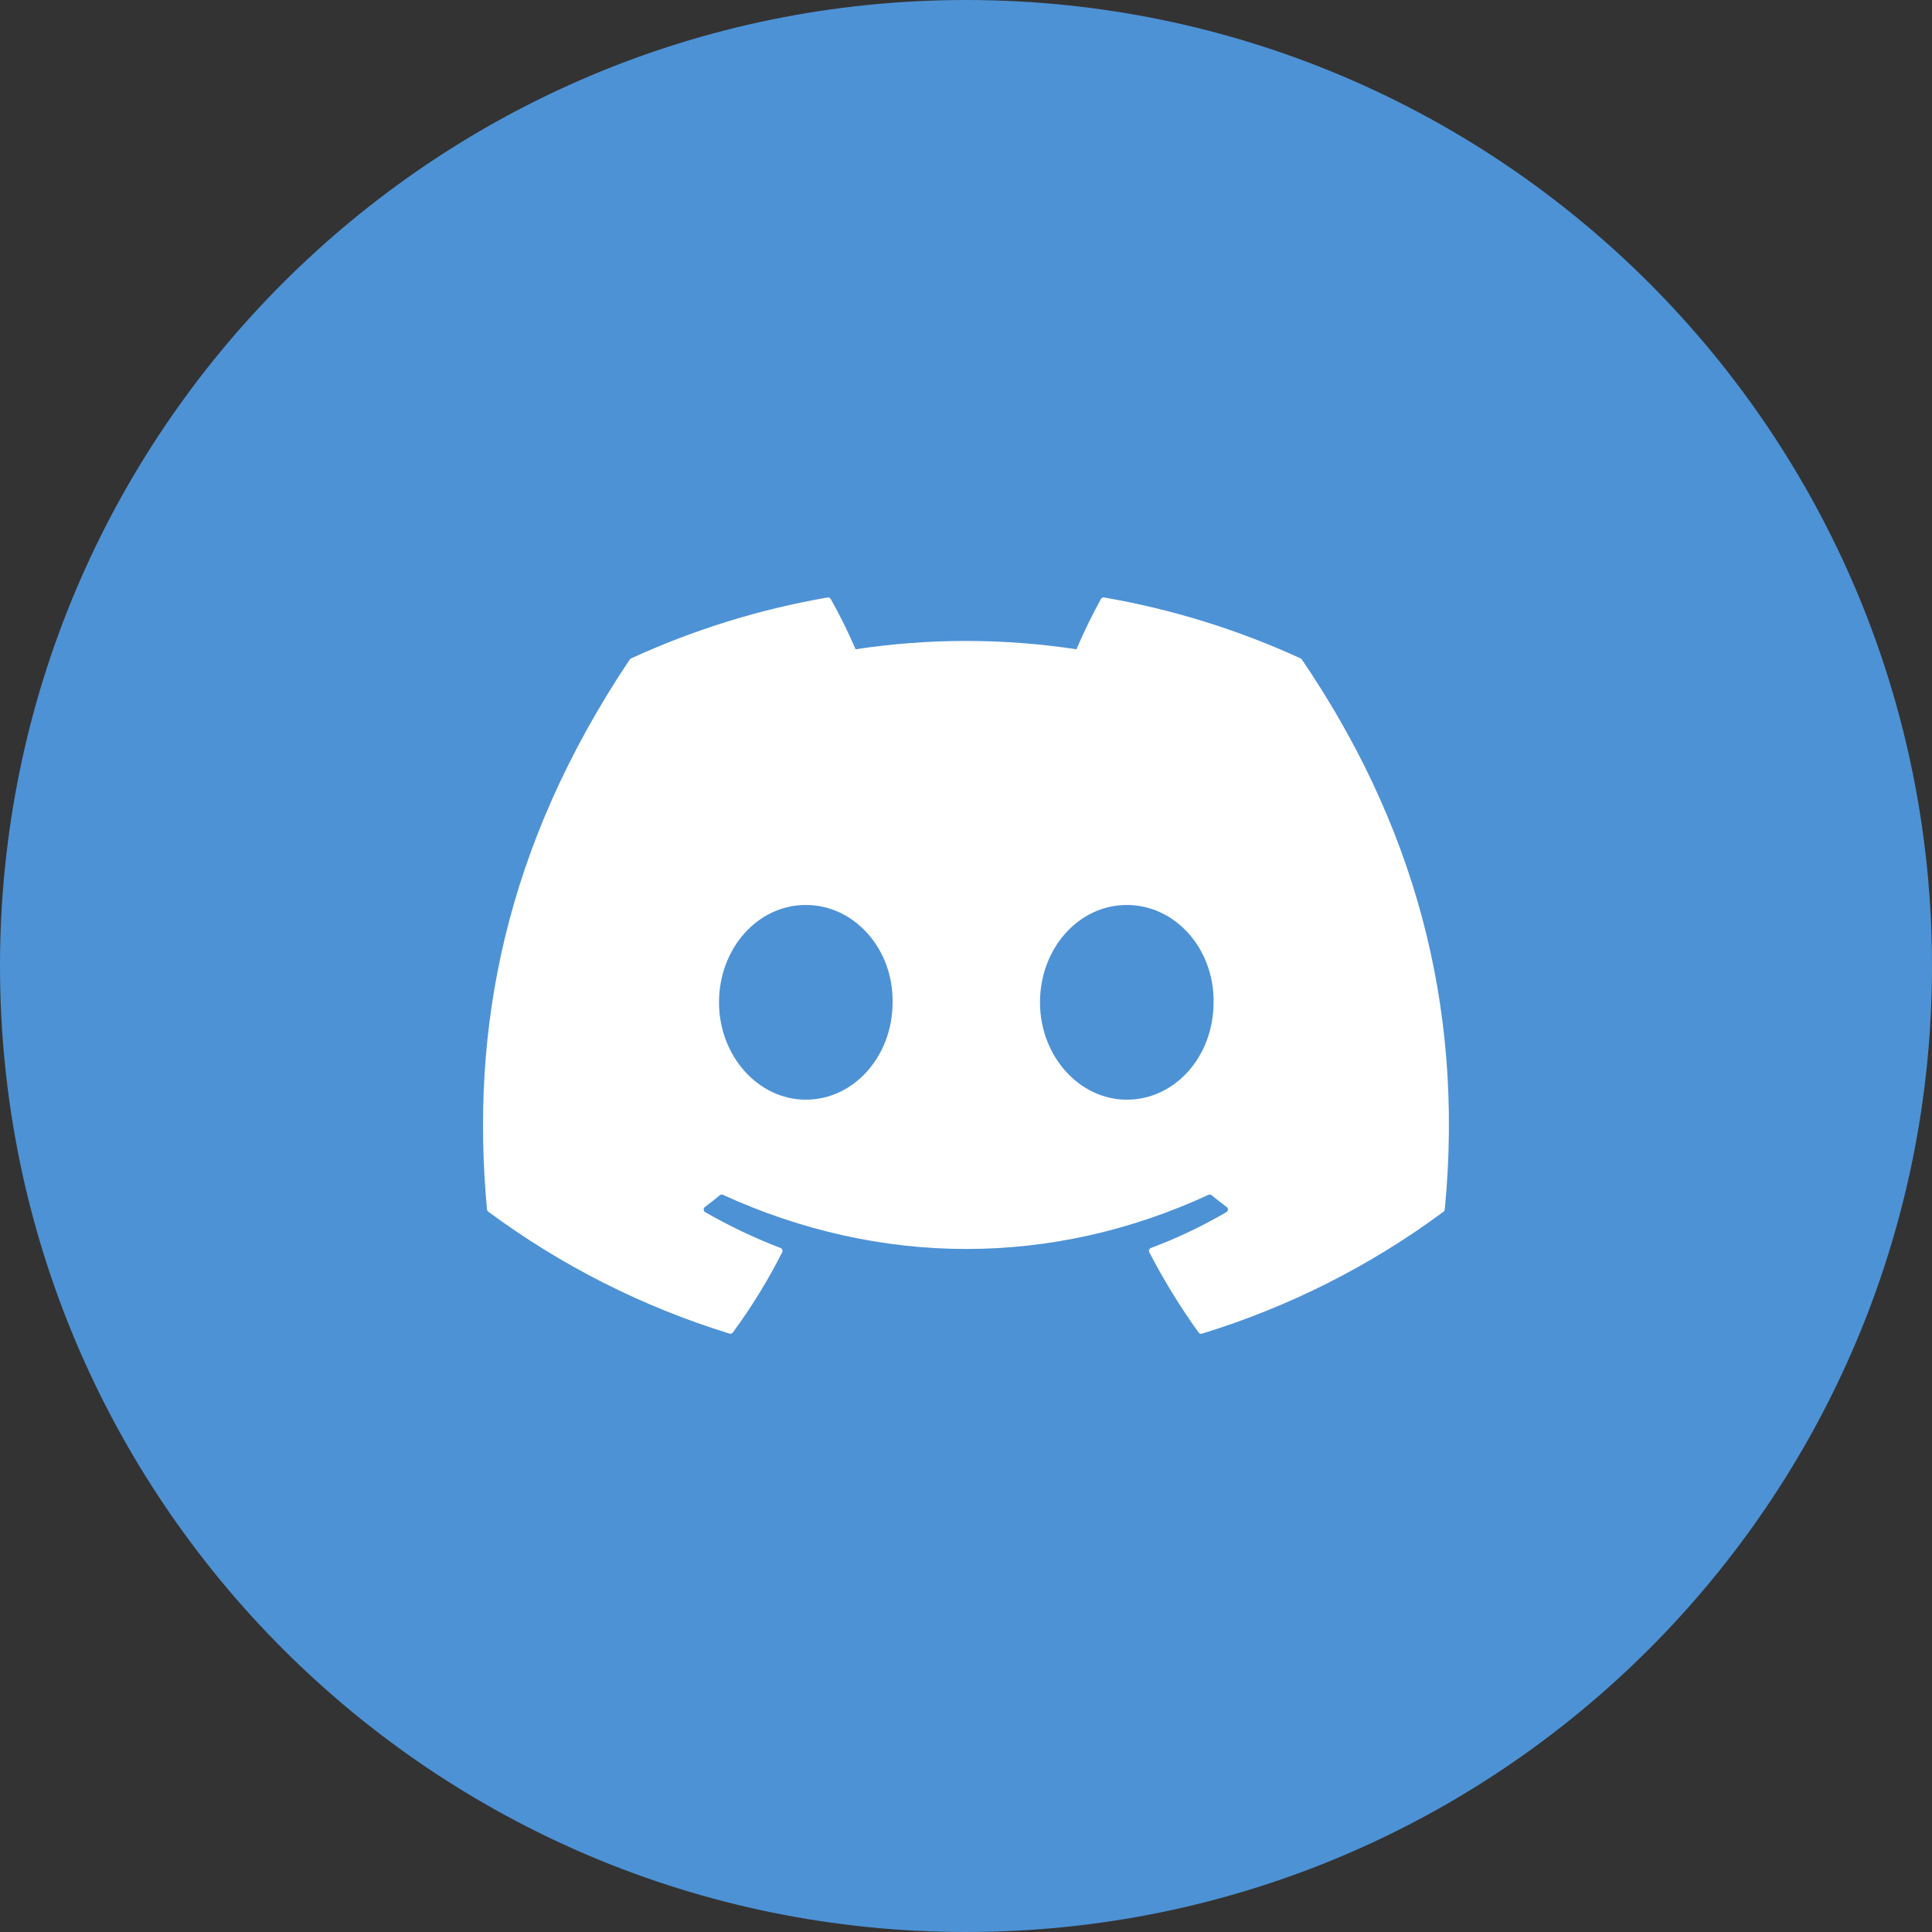 <svg width="100" height="100" viewBox="0 0 100 100" fill="none" xmlns="http://www.w3.org/2000/svg">
<rect x="0" y="0" width="100" height="100" fill="#333333" stroke="none"/>
<g clip-path="url(#clip0_180_2515)">
<path d="M50 100C77.614 100 100 77.614 100 50C100 22.386 77.614 0 50 0C22.386 0 0 22.386 0 50C0 77.614 22.386 100 50 100Z" fill="#4D92D5"/>
<path d="M67.327 34.082C64.085 32.594 60.664 31.533 57.149 30.926C57.117 30.92 57.084 30.924 57.055 30.938C57.025 30.952 57.001 30.974 56.985 31.003C56.519 31.849 56.095 32.718 55.716 33.606C51.927 33.031 48.074 33.031 44.285 33.606C43.904 32.716 43.475 31.846 42.998 31.003C42.982 30.975 42.957 30.953 42.928 30.939C42.899 30.925 42.866 30.921 42.834 30.926C39.32 31.532 35.9 32.593 32.66 34.082C32.632 34.094 32.609 34.114 32.593 34.14C26.111 43.824 24.336 53.27 25.207 62.598C25.209 62.621 25.217 62.643 25.228 62.663C25.239 62.683 25.254 62.701 25.272 62.715C29.047 65.511 33.269 67.645 37.758 69.026C37.789 69.036 37.823 69.035 37.855 69.025C37.886 69.015 37.914 68.995 37.934 68.969C38.898 67.656 39.752 66.267 40.487 64.814C40.497 64.794 40.503 64.773 40.504 64.75C40.505 64.728 40.501 64.706 40.493 64.685C40.485 64.664 40.472 64.645 40.456 64.63C40.44 64.614 40.421 64.602 40.4 64.595C39.053 64.08 37.749 63.46 36.5 62.739C36.477 62.726 36.458 62.707 36.444 62.685C36.431 62.662 36.423 62.637 36.421 62.611C36.42 62.584 36.425 62.558 36.436 62.534C36.447 62.51 36.463 62.489 36.484 62.474C36.746 62.278 37.009 62.073 37.259 61.866C37.281 61.848 37.308 61.836 37.336 61.833C37.365 61.829 37.394 61.833 37.42 61.845C45.602 65.581 54.462 65.581 62.548 61.845C62.574 61.832 62.604 61.827 62.633 61.831C62.662 61.834 62.689 61.846 62.712 61.864C62.962 62.07 63.225 62.277 63.493 62.474C63.514 62.489 63.531 62.51 63.542 62.534C63.553 62.558 63.559 62.584 63.557 62.61C63.556 62.636 63.548 62.662 63.534 62.684C63.521 62.707 63.502 62.726 63.48 62.739C62.232 63.467 60.925 64.087 59.573 64.595C59.552 64.603 59.533 64.615 59.517 64.631C59.501 64.647 59.489 64.666 59.481 64.687C59.473 64.708 59.469 64.731 59.47 64.753C59.472 64.775 59.478 64.797 59.488 64.817C60.236 66.262 61.089 67.65 62.04 68.97C62.059 68.997 62.087 69.017 62.118 69.028C62.15 69.039 62.184 69.039 62.216 69.029C66.711 67.652 70.939 65.517 74.716 62.718C74.734 62.704 74.75 62.687 74.761 62.667C74.772 62.647 74.779 62.625 74.781 62.602C75.824 51.817 73.035 42.448 67.389 34.144C67.376 34.116 67.354 34.095 67.327 34.082ZM41.708 56.919C39.244 56.919 37.216 54.657 37.216 51.88C37.216 49.102 39.206 46.841 41.708 46.841C44.23 46.841 46.241 49.122 46.2 51.88C46.202 54.657 44.211 56.919 41.708 56.919ZM58.322 56.919C55.858 56.919 53.83 54.657 53.83 51.88C53.83 49.102 55.82 46.841 58.322 46.841C60.845 46.841 62.855 49.122 62.814 51.88C62.815 54.657 60.845 56.919 58.322 56.919Z" fill="white"/>
</g>
<defs>
<clipPath id="clip0_180_2515">
<rect width="100" height="100" fill="white"/>
</clipPath>
</defs>
</svg>
